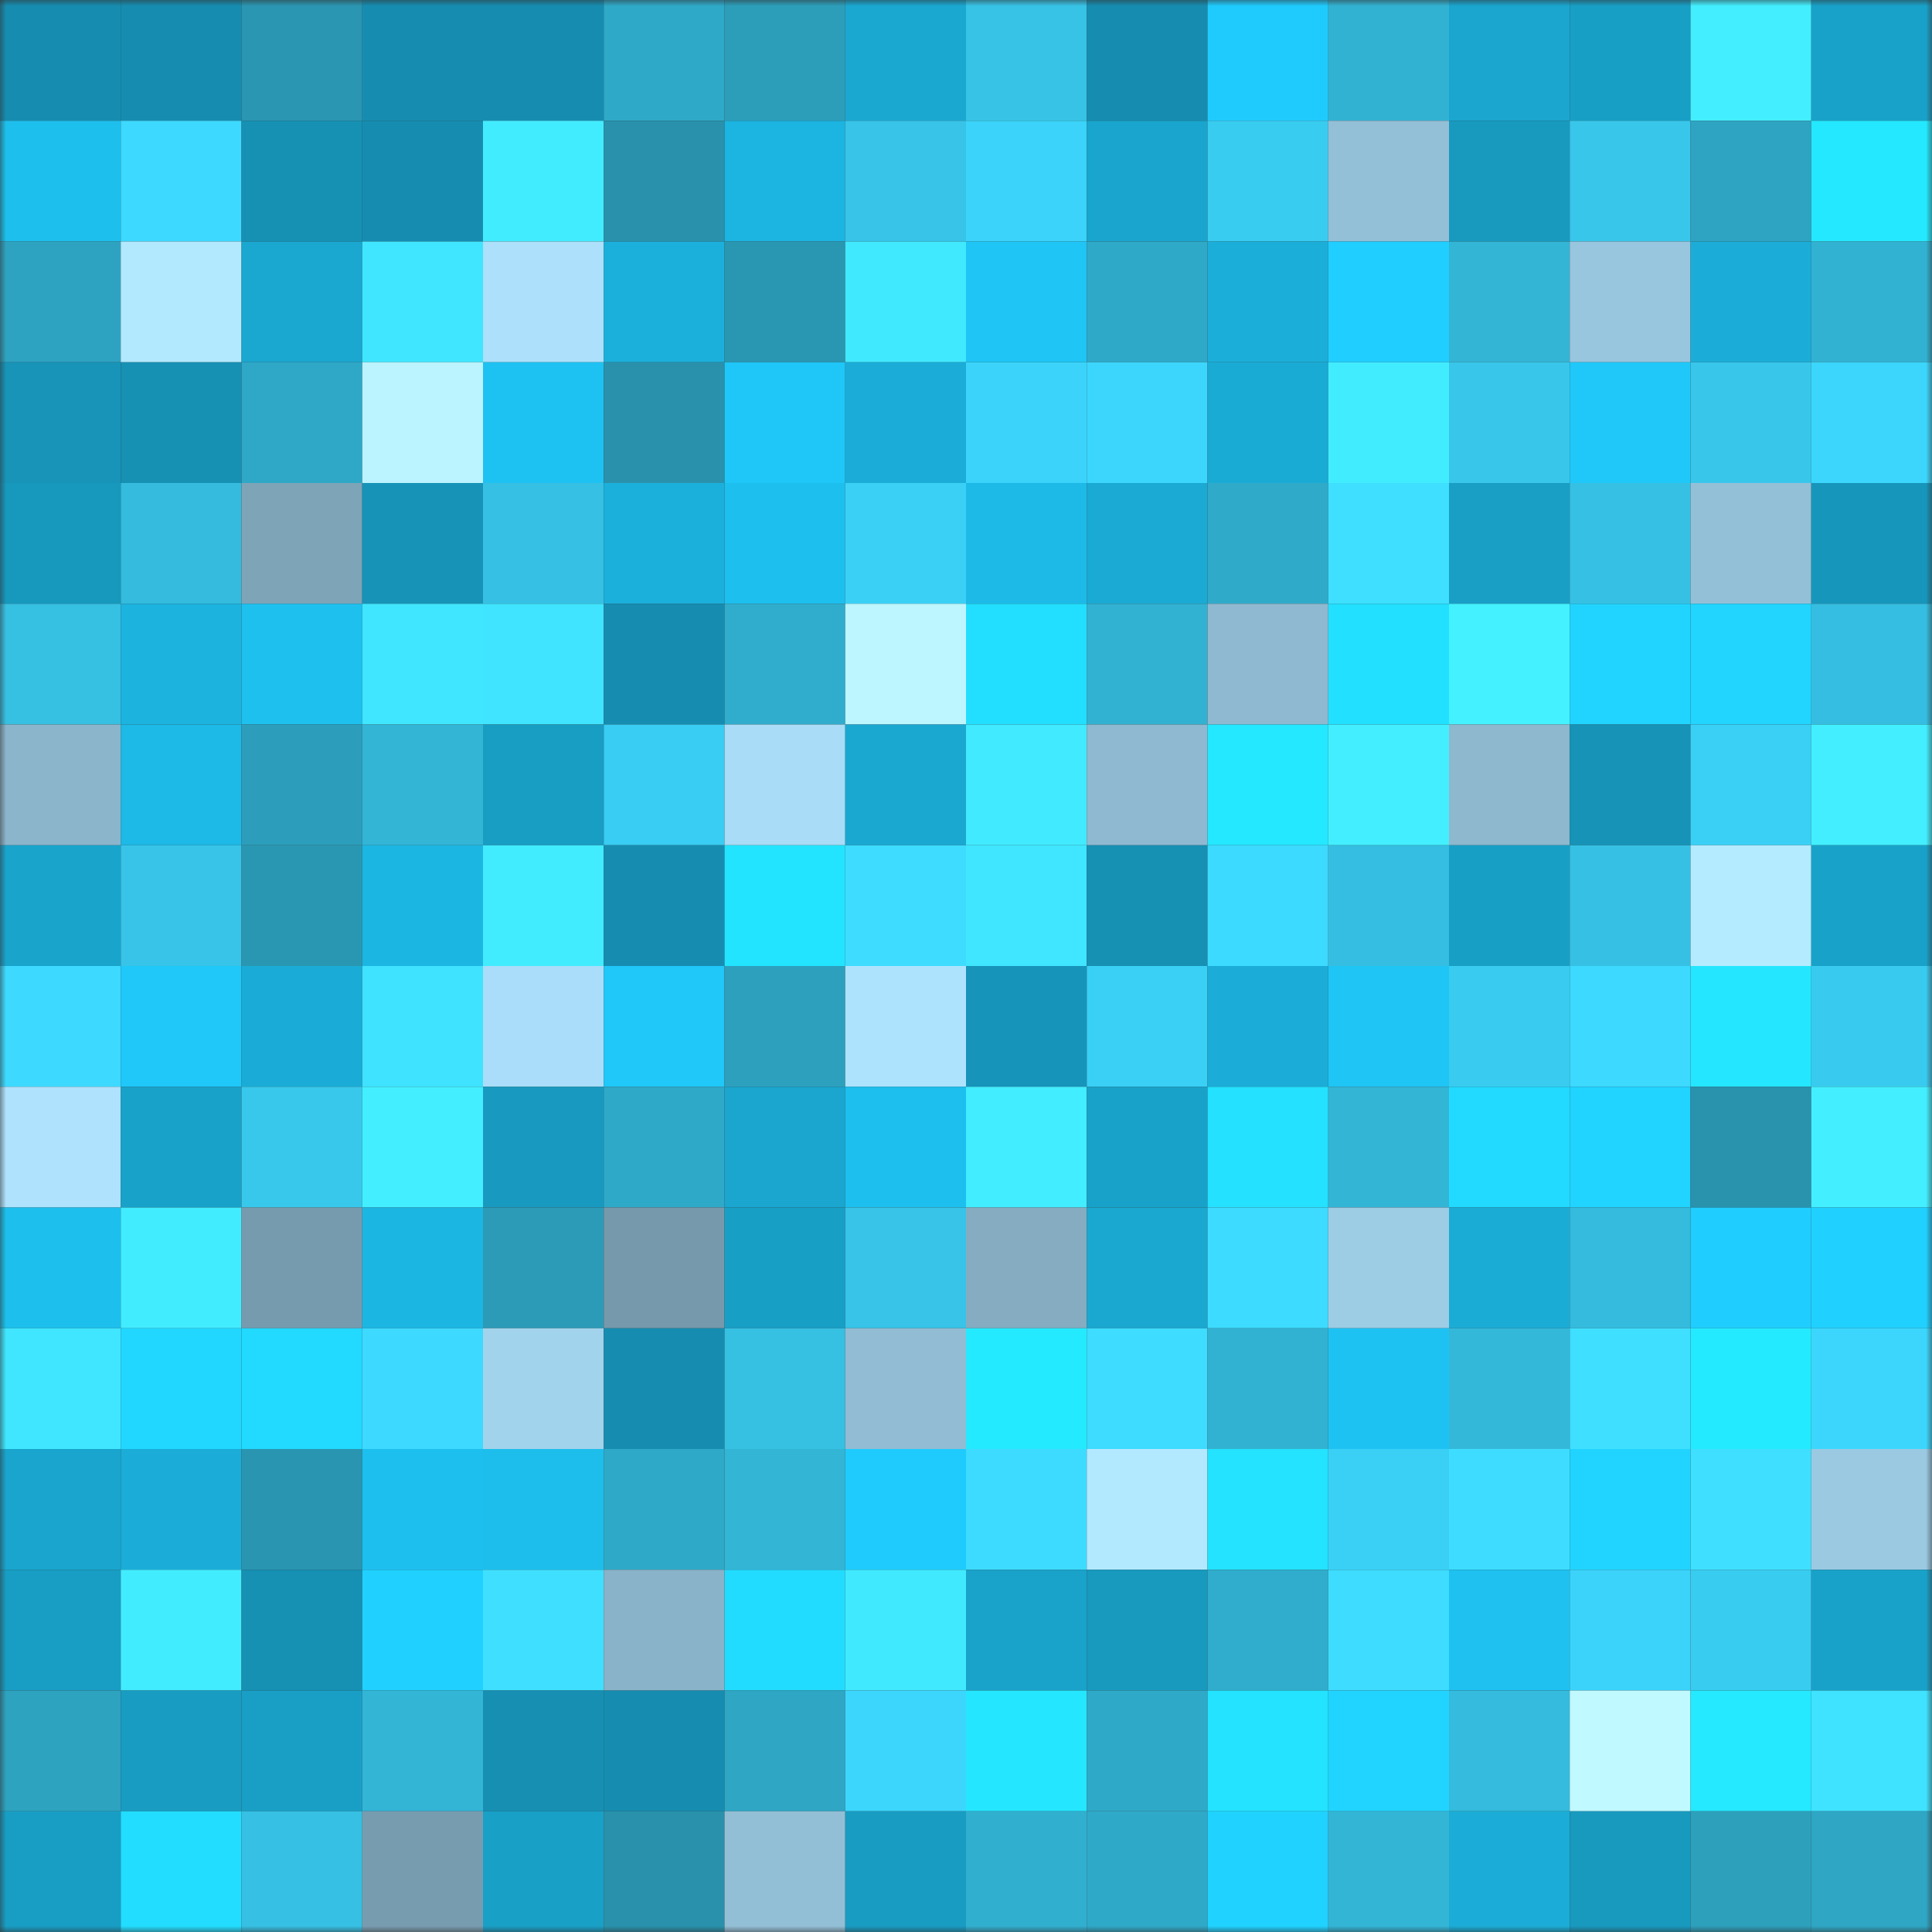 <svg viewBox="0 0 160 160" fill="none" role="img" xmlns="http://www.w3.org/2000/svg" width="240" height="240" name="ens%2Cpingutshi.eth"><rect x="0" y="0" width="160" height="160" fill="#333333" stroke="none"/><mask id="1377849580" mask-type="alpha" maskUnits="userSpaceOnUse" x="0" y="0" width="160" height="160"><rect width="160" height="160" fill="#FFFFFF"></rect></mask><g mask="url(#1377849580)"><rect x="0" y="0" width="10" height="10" fill="#168db0"></rect><rect x="10" y="0" width="10" height="10" fill="#168db0"></rect><rect x="20" y="0" width="10" height="10" fill="#2a96b1"></rect><rect x="30" y="0" width="10" height="10" fill="#168db0"></rect><rect x="40" y="0" width="10" height="10" fill="#168db0"></rect><rect x="50" y="0" width="10" height="10" fill="#2fa9c8"></rect><rect x="60" y="0" width="10" height="10" fill="#2c9eba"></rect><rect x="70" y="0" width="10" height="10" fill="#1aa8d1"></rect><rect x="80" y="0" width="10" height="10" fill="#37c3e6"></rect><rect x="90" y="0" width="10" height="10" fill="#168db0"></rect><rect x="100" y="0" width="10" height="10" fill="#1fcbfd"></rect><rect x="110" y="0" width="10" height="10" fill="#32b2d2"></rect><rect x="120" y="0" width="10" height="10" fill="#1aa6cf"></rect><rect x="130" y="0" width="10" height="10" fill="#189fc6"></rect><rect x="140" y="0" width="10" height="10" fill="#43efff"></rect><rect x="150" y="0" width="10" height="10" fill="#19a2c9"></rect><rect x="0" y="10" width="10" height="10" fill="#1dbfed"></rect><rect x="10" y="10" width="10" height="10" fill="#3dd9ff"></rect><rect x="20" y="10" width="10" height="10" fill="#1691b4"></rect><rect x="30" y="10" width="10" height="10" fill="#168db0"></rect><rect x="40" y="10" width="10" height="10" fill="#42ecff"></rect><rect x="50" y="10" width="10" height="10" fill="#2991ab"></rect><rect x="60" y="10" width="10" height="10" fill="#1cb4e1"></rect><rect x="70" y="10" width="10" height="10" fill="#37c4e8"></rect><rect x="80" y="10" width="10" height="10" fill="#3bd3f9"></rect><rect x="90" y="10" width="10" height="10" fill="#19a5cd"></rect><rect x="100" y="10" width="10" height="10" fill="#39ccf1"></rect><rect x="110" y="10" width="10" height="10" fill="#93bfd7"></rect><rect x="120" y="10" width="10" height="10" fill="#189abf"></rect><rect x="130" y="10" width="10" height="10" fill="#38c7eb"></rect><rect x="140" y="10" width="10" height="10" fill="#2ea4c2"></rect><rect x="150" y="10" width="10" height="10" fill="#24e8ff"></rect><rect x="0" y="20" width="10" height="10" fill="#2ea3c1"></rect><rect x="10" y="20" width="10" height="10" fill="#b3e9ff"></rect><rect x="20" y="20" width="10" height="10" fill="#1aa7d0"></rect><rect x="30" y="20" width="10" height="10" fill="#40e6ff"></rect><rect x="40" y="20" width="10" height="10" fill="#ace0fb"></rect><rect x="50" y="20" width="10" height="10" fill="#1bb0dc"></rect><rect x="60" y="20" width="10" height="10" fill="#2a97b2"></rect><rect x="70" y="20" width="10" height="10" fill="#41e9ff"></rect><rect x="80" y="20" width="10" height="10" fill="#1ec5f5"></rect><rect x="90" y="20" width="10" height="10" fill="#2fa9c8"></rect><rect x="100" y="20" width="10" height="10" fill="#1baed8"></rect><rect x="110" y="20" width="10" height="10" fill="#20ceff"></rect><rect x="120" y="20" width="10" height="10" fill="#33b5d5"></rect><rect x="130" y="20" width="10" height="10" fill="#98c6de"></rect><rect x="140" y="20" width="10" height="10" fill="#1badd8"></rect><rect x="150" y="20" width="10" height="10" fill="#32b2d2"></rect><rect x="0" y="30" width="10" height="10" fill="#1794b8"></rect><rect x="10" y="30" width="10" height="10" fill="#1690b3"></rect><rect x="20" y="30" width="10" height="10" fill="#2fa8c7"></rect><rect x="30" y="30" width="10" height="10" fill="#bbf3ff"></rect><rect x="40" y="30" width="10" height="10" fill="#1ec2f2"></rect><rect x="50" y="30" width="10" height="10" fill="#2991ab"></rect><rect x="60" y="30" width="10" height="10" fill="#1fc7f8"></rect><rect x="70" y="30" width="10" height="10" fill="#1badd8"></rect><rect x="80" y="30" width="10" height="10" fill="#3bd3f9"></rect><rect x="90" y="30" width="10" height="10" fill="#3cd6fd"></rect><rect x="100" y="30" width="10" height="10" fill="#1aabd5"></rect><rect x="110" y="30" width="10" height="10" fill="#42ecff"></rect><rect x="120" y="30" width="10" height="10" fill="#38c6ea"></rect><rect x="130" y="30" width="10" height="10" fill="#1fc8f9"></rect><rect x="140" y="30" width="10" height="10" fill="#38c7eb"></rect><rect x="150" y="30" width="10" height="10" fill="#3cd6fd"></rect><rect x="0" y="40" width="10" height="10" fill="#1798bd"></rect><rect x="10" y="40" width="10" height="10" fill="#34bbdd"></rect><rect x="20" y="40" width="10" height="10" fill="#7ea4b8"></rect><rect x="30" y="40" width="10" height="10" fill="#1793b7"></rect><rect x="40" y="40" width="10" height="10" fill="#36c0e3"></rect><rect x="50" y="40" width="10" height="10" fill="#1bb0dc"></rect><rect x="60" y="40" width="10" height="10" fill="#1dbfee"></rect><rect x="70" y="40" width="10" height="10" fill="#3ad0f6"></rect><rect x="80" y="40" width="10" height="10" fill="#1dbae8"></rect><rect x="90" y="40" width="10" height="10" fill="#1aaad4"></rect><rect x="100" y="40" width="10" height="10" fill="#30aac9"></rect><rect x="110" y="40" width="10" height="10" fill="#3fdfff"></rect><rect x="120" y="40" width="10" height="10" fill="#199fc6"></rect><rect x="130" y="40" width="10" height="10" fill="#36c1e4"></rect><rect x="140" y="40" width="10" height="10" fill="#94c0d7"></rect><rect x="150" y="40" width="10" height="10" fill="#1796bb"></rect><rect x="0" y="50" width="10" height="10" fill="#36c0e2"></rect><rect x="10" y="50" width="10" height="10" fill="#1cb3df"></rect><rect x="20" y="50" width="10" height="10" fill="#1ec0ee"></rect><rect x="30" y="50" width="10" height="10" fill="#40e6ff"></rect><rect x="40" y="50" width="10" height="10" fill="#40e4ff"></rect><rect x="50" y="50" width="10" height="10" fill="#168db0"></rect><rect x="60" y="50" width="10" height="10" fill="#30adcd"></rect><rect x="70" y="50" width="10" height="10" fill="#bdf6ff"></rect><rect x="80" y="50" width="10" height="10" fill="#22dfff"></rect><rect x="90" y="50" width="10" height="10" fill="#32b2d2"></rect><rect x="100" y="50" width="10" height="10" fill="#8eb9d0"></rect><rect x="110" y="50" width="10" height="10" fill="#22e0ff"></rect><rect x="120" y="50" width="10" height="10" fill="#43f1ff"></rect><rect x="130" y="50" width="10" height="10" fill="#21d4ff"></rect><rect x="140" y="50" width="10" height="10" fill="#21d5ff"></rect><rect x="150" y="50" width="10" height="10" fill="#35bee1"></rect><rect x="0" y="60" width="10" height="10" fill="#8bb5cb"></rect><rect x="10" y="60" width="10" height="10" fill="#1db9e7"></rect><rect x="20" y="60" width="10" height="10" fill="#2c9ebb"></rect><rect x="30" y="60" width="10" height="10" fill="#33b5d6"></rect><rect x="40" y="60" width="10" height="10" fill="#189dc3"></rect><rect x="50" y="60" width="10" height="10" fill="#39cdf3"></rect><rect x="60" y="60" width="10" height="10" fill="#a9dcf7"></rect><rect x="70" y="60" width="10" height="10" fill="#1aa8d1"></rect><rect x="80" y="60" width="10" height="10" fill="#41eaff"></rect><rect x="90" y="60" width="10" height="10" fill="#8eb9d0"></rect><rect x="100" y="60" width="10" height="10" fill="#24e8ff"></rect><rect x="110" y="60" width="10" height="10" fill="#43efff"></rect><rect x="120" y="60" width="10" height="10" fill="#8db8ce"></rect><rect x="130" y="60" width="10" height="10" fill="#1793b7"></rect><rect x="140" y="60" width="10" height="10" fill="#3ad0f6"></rect><rect x="150" y="60" width="10" height="10" fill="#43efff"></rect><rect x="0" y="70" width="10" height="10" fill="#19a4cc"></rect><rect x="10" y="70" width="10" height="10" fill="#37c4e8"></rect><rect x="20" y="70" width="10" height="10" fill="#2a97b2"></rect><rect x="30" y="70" width="10" height="10" fill="#1cb6e3"></rect><rect x="40" y="70" width="10" height="10" fill="#42ecff"></rect><rect x="50" y="70" width="10" height="10" fill="#168db0"></rect><rect x="60" y="70" width="10" height="10" fill="#23e4ff"></rect><rect x="70" y="70" width="10" height="10" fill="#3edcff"></rect><rect x="80" y="70" width="10" height="10" fill="#40e5ff"></rect><rect x="90" y="70" width="10" height="10" fill="#1690b3"></rect><rect x="100" y="70" width="10" height="10" fill="#3ddaff"></rect><rect x="110" y="70" width="10" height="10" fill="#35bee1"></rect><rect x="120" y="70" width="10" height="10" fill="#189fc6"></rect><rect x="130" y="70" width="10" height="10" fill="#36c1e4"></rect><rect x="140" y="70" width="10" height="10" fill="#b5ebff"></rect><rect x="150" y="70" width="10" height="10" fill="#19a2c9"></rect><rect x="0" y="80" width="10" height="10" fill="#3dd9ff"></rect><rect x="10" y="80" width="10" height="10" fill="#1fc8f9"></rect><rect x="20" y="80" width="10" height="10" fill="#1aacd6"></rect><rect x="30" y="80" width="10" height="10" fill="#3fe2ff"></rect><rect x="40" y="80" width="10" height="10" fill="#aaddf9"></rect><rect x="50" y="80" width="10" height="10" fill="#1fc8f9"></rect><rect x="60" y="80" width="10" height="10" fill="#2da0bd"></rect><rect x="70" y="80" width="10" height="10" fill="#aee3fe"></rect><rect x="80" y="80" width="10" height="10" fill="#1794b9"></rect><rect x="90" y="80" width="10" height="10" fill="#3ad0f6"></rect><rect x="100" y="80" width="10" height="10" fill="#1badd7"></rect><rect x="110" y="80" width="10" height="10" fill="#1ec5f5"></rect><rect x="120" y="80" width="10" height="10" fill="#39cbf0"></rect><rect x="130" y="80" width="10" height="10" fill="#3dd9ff"></rect><rect x="140" y="80" width="10" height="10" fill="#24e7ff"></rect><rect x="150" y="80" width="10" height="10" fill="#39caef"></rect><rect x="0" y="90" width="10" height="10" fill="#aee2fd"></rect><rect x="10" y="90" width="10" height="10" fill="#19a2c9"></rect><rect x="20" y="90" width="10" height="10" fill="#38c8ec"></rect><rect x="30" y="90" width="10" height="10" fill="#43efff"></rect><rect x="40" y="90" width="10" height="10" fill="#189ac0"></rect><rect x="50" y="90" width="10" height="10" fill="#2fa9c8"></rect><rect x="60" y="90" width="10" height="10" fill="#1aa6ce"></rect><rect x="70" y="90" width="10" height="10" fill="#1dbfee"></rect><rect x="80" y="90" width="10" height="10" fill="#42edff"></rect><rect x="90" y="90" width="10" height="10" fill="#19a2c9"></rect><rect x="100" y="90" width="10" height="10" fill="#23e1ff"></rect><rect x="110" y="90" width="10" height="10" fill="#33b5d6"></rect><rect x="120" y="90" width="10" height="10" fill="#22d9ff"></rect><rect x="130" y="90" width="10" height="10" fill="#21d4ff"></rect><rect x="140" y="90" width="10" height="10" fill="#2992ad"></rect><rect x="150" y="90" width="10" height="10" fill="#43efff"></rect><rect x="0" y="100" width="10" height="10" fill="#1dbfed"></rect><rect x="10" y="100" width="10" height="10" fill="#42ecff"></rect><rect x="20" y="100" width="10" height="10" fill="#779bae"></rect><rect x="30" y="100" width="10" height="10" fill="#1cb6e3"></rect><rect x="40" y="100" width="10" height="10" fill="#2b9bb7"></rect><rect x="50" y="100" width="10" height="10" fill="#7699ac"></rect><rect x="60" y="100" width="10" height="10" fill="#189fc6"></rect><rect x="70" y="100" width="10" height="10" fill="#37c4e8"></rect><rect x="80" y="100" width="10" height="10" fill="#85acc1"></rect><rect x="90" y="100" width="10" height="10" fill="#1aa8d1"></rect><rect x="100" y="100" width="10" height="10" fill="#3ddbff"></rect><rect x="110" y="100" width="10" height="10" fill="#9dcce5"></rect><rect x="120" y="100" width="10" height="10" fill="#1bacd6"></rect><rect x="130" y="100" width="10" height="10" fill="#34bbdd"></rect><rect x="140" y="100" width="10" height="10" fill="#20cdff"></rect><rect x="150" y="100" width="10" height="10" fill="#20d1ff"></rect><rect x="0" y="110" width="10" height="10" fill="#40e6ff"></rect><rect x="10" y="110" width="10" height="10" fill="#21d7ff"></rect><rect x="20" y="110" width="10" height="10" fill="#22d9ff"></rect><rect x="30" y="110" width="10" height="10" fill="#3dd9ff"></rect><rect x="40" y="110" width="10" height="10" fill="#a2d3ec"></rect><rect x="50" y="110" width="10" height="10" fill="#168db0"></rect><rect x="60" y="110" width="10" height="10" fill="#36c0e2"></rect><rect x="70" y="110" width="10" height="10" fill="#91bcd3"></rect><rect x="80" y="110" width="10" height="10" fill="#24eaff"></rect><rect x="90" y="110" width="10" height="10" fill="#3edcff"></rect><rect x="100" y="110" width="10" height="10" fill="#32b2d2"></rect><rect x="110" y="110" width="10" height="10" fill="#1ec2f2"></rect><rect x="120" y="110" width="10" height="10" fill="#34b8da"></rect><rect x="130" y="110" width="10" height="10" fill="#3fdfff"></rect><rect x="140" y="110" width="10" height="10" fill="#24eaff"></rect><rect x="150" y="110" width="10" height="10" fill="#3cd6fd"></rect><rect x="0" y="120" width="10" height="10" fill="#19a5cd"></rect><rect x="10" y="120" width="10" height="10" fill="#1badd8"></rect><rect x="20" y="120" width="10" height="10" fill="#2a95b0"></rect><rect x="30" y="120" width="10" height="10" fill="#1dbfee"></rect><rect x="40" y="120" width="10" height="10" fill="#1dbeec"></rect><rect x="50" y="120" width="10" height="10" fill="#2fa9c8"></rect><rect x="60" y="120" width="10" height="10" fill="#33b5d5"></rect><rect x="70" y="120" width="10" height="10" fill="#1fcbfd"></rect><rect x="80" y="120" width="10" height="10" fill="#3ddbff"></rect><rect x="90" y="120" width="10" height="10" fill="#b3e9ff"></rect><rect x="100" y="120" width="10" height="10" fill="#23e3ff"></rect><rect x="110" y="120" width="10" height="10" fill="#3ad0f6"></rect><rect x="120" y="120" width="10" height="10" fill="#3eddff"></rect><rect x="130" y="120" width="10" height="10" fill="#21d4ff"></rect><rect x="140" y="120" width="10" height="10" fill="#3fe0ff"></rect><rect x="150" y="120" width="10" height="10" fill="#9bc9e2"></rect><rect x="0" y="130" width="10" height="10" fill="#189ec4"></rect><rect x="10" y="130" width="10" height="10" fill="#42ecff"></rect><rect x="20" y="130" width="10" height="10" fill="#1690b3"></rect><rect x="30" y="130" width="10" height="10" fill="#20d1ff"></rect><rect x="40" y="130" width="10" height="10" fill="#3fe0ff"></rect><rect x="50" y="130" width="10" height="10" fill="#89b3c8"></rect><rect x="60" y="130" width="10" height="10" fill="#22dcff"></rect><rect x="70" y="130" width="10" height="10" fill="#41e9ff"></rect><rect x="80" y="130" width="10" height="10" fill="#19a2ca"></rect><rect x="90" y="130" width="10" height="10" fill="#1899be"></rect><rect x="100" y="130" width="10" height="10" fill="#30adcc"></rect><rect x="110" y="130" width="10" height="10" fill="#3edcff"></rect><rect x="120" y="130" width="10" height="10" fill="#1ec1f0"></rect><rect x="130" y="130" width="10" height="10" fill="#3bd3fa"></rect><rect x="140" y="130" width="10" height="10" fill="#39ccf1"></rect><rect x="150" y="130" width="10" height="10" fill="#19a2c9"></rect><rect x="0" y="140" width="10" height="10" fill="#2da3c0"></rect><rect x="10" y="140" width="10" height="10" fill="#189cc2"></rect><rect x="20" y="140" width="10" height="10" fill="#199fc6"></rect><rect x="30" y="140" width="10" height="10" fill="#33b5d6"></rect><rect x="40" y="140" width="10" height="10" fill="#168fb2"></rect><rect x="50" y="140" width="10" height="10" fill="#168db0"></rect><rect x="60" y="140" width="10" height="10" fill="#2ea6c4"></rect><rect x="70" y="140" width="10" height="10" fill="#3cd6fd"></rect><rect x="80" y="140" width="10" height="10" fill="#24e7ff"></rect><rect x="90" y="140" width="10" height="10" fill="#2fa9c8"></rect><rect x="100" y="140" width="10" height="10" fill="#23e3ff"></rect><rect x="110" y="140" width="10" height="10" fill="#21d4ff"></rect><rect x="120" y="140" width="10" height="10" fill="#34bbdd"></rect><rect x="130" y="140" width="10" height="10" fill="#c0f9ff"></rect><rect x="140" y="140" width="10" height="10" fill="#24e9ff"></rect><rect x="150" y="140" width="10" height="10" fill="#3fe2ff"></rect><rect x="0" y="150" width="10" height="10" fill="#189ec5"></rect><rect x="10" y="150" width="10" height="10" fill="#22ddff"></rect><rect x="20" y="150" width="10" height="10" fill="#36c0e3"></rect><rect x="30" y="150" width="10" height="10" fill="#789caf"></rect><rect x="40" y="150" width="10" height="10" fill="#19a0c7"></rect><rect x="50" y="150" width="10" height="10" fill="#2991ab"></rect><rect x="60" y="150" width="10" height="10" fill="#93bfd6"></rect><rect x="70" y="150" width="10" height="10" fill="#189cc2"></rect><rect x="80" y="150" width="10" height="10" fill="#31afcf"></rect><rect x="90" y="150" width="10" height="10" fill="#2fa9c8"></rect><rect x="100" y="150" width="10" height="10" fill="#20d2ff"></rect><rect x="110" y="150" width="10" height="10" fill="#33b5d6"></rect><rect x="120" y="150" width="10" height="10" fill="#1bacd7"></rect><rect x="130" y="150" width="10" height="10" fill="#1899be"></rect><rect x="140" y="150" width="10" height="10" fill="#2da0bc"></rect><rect x="150" y="150" width="10" height="10" fill="#2ea6c4"></rect></g></svg>